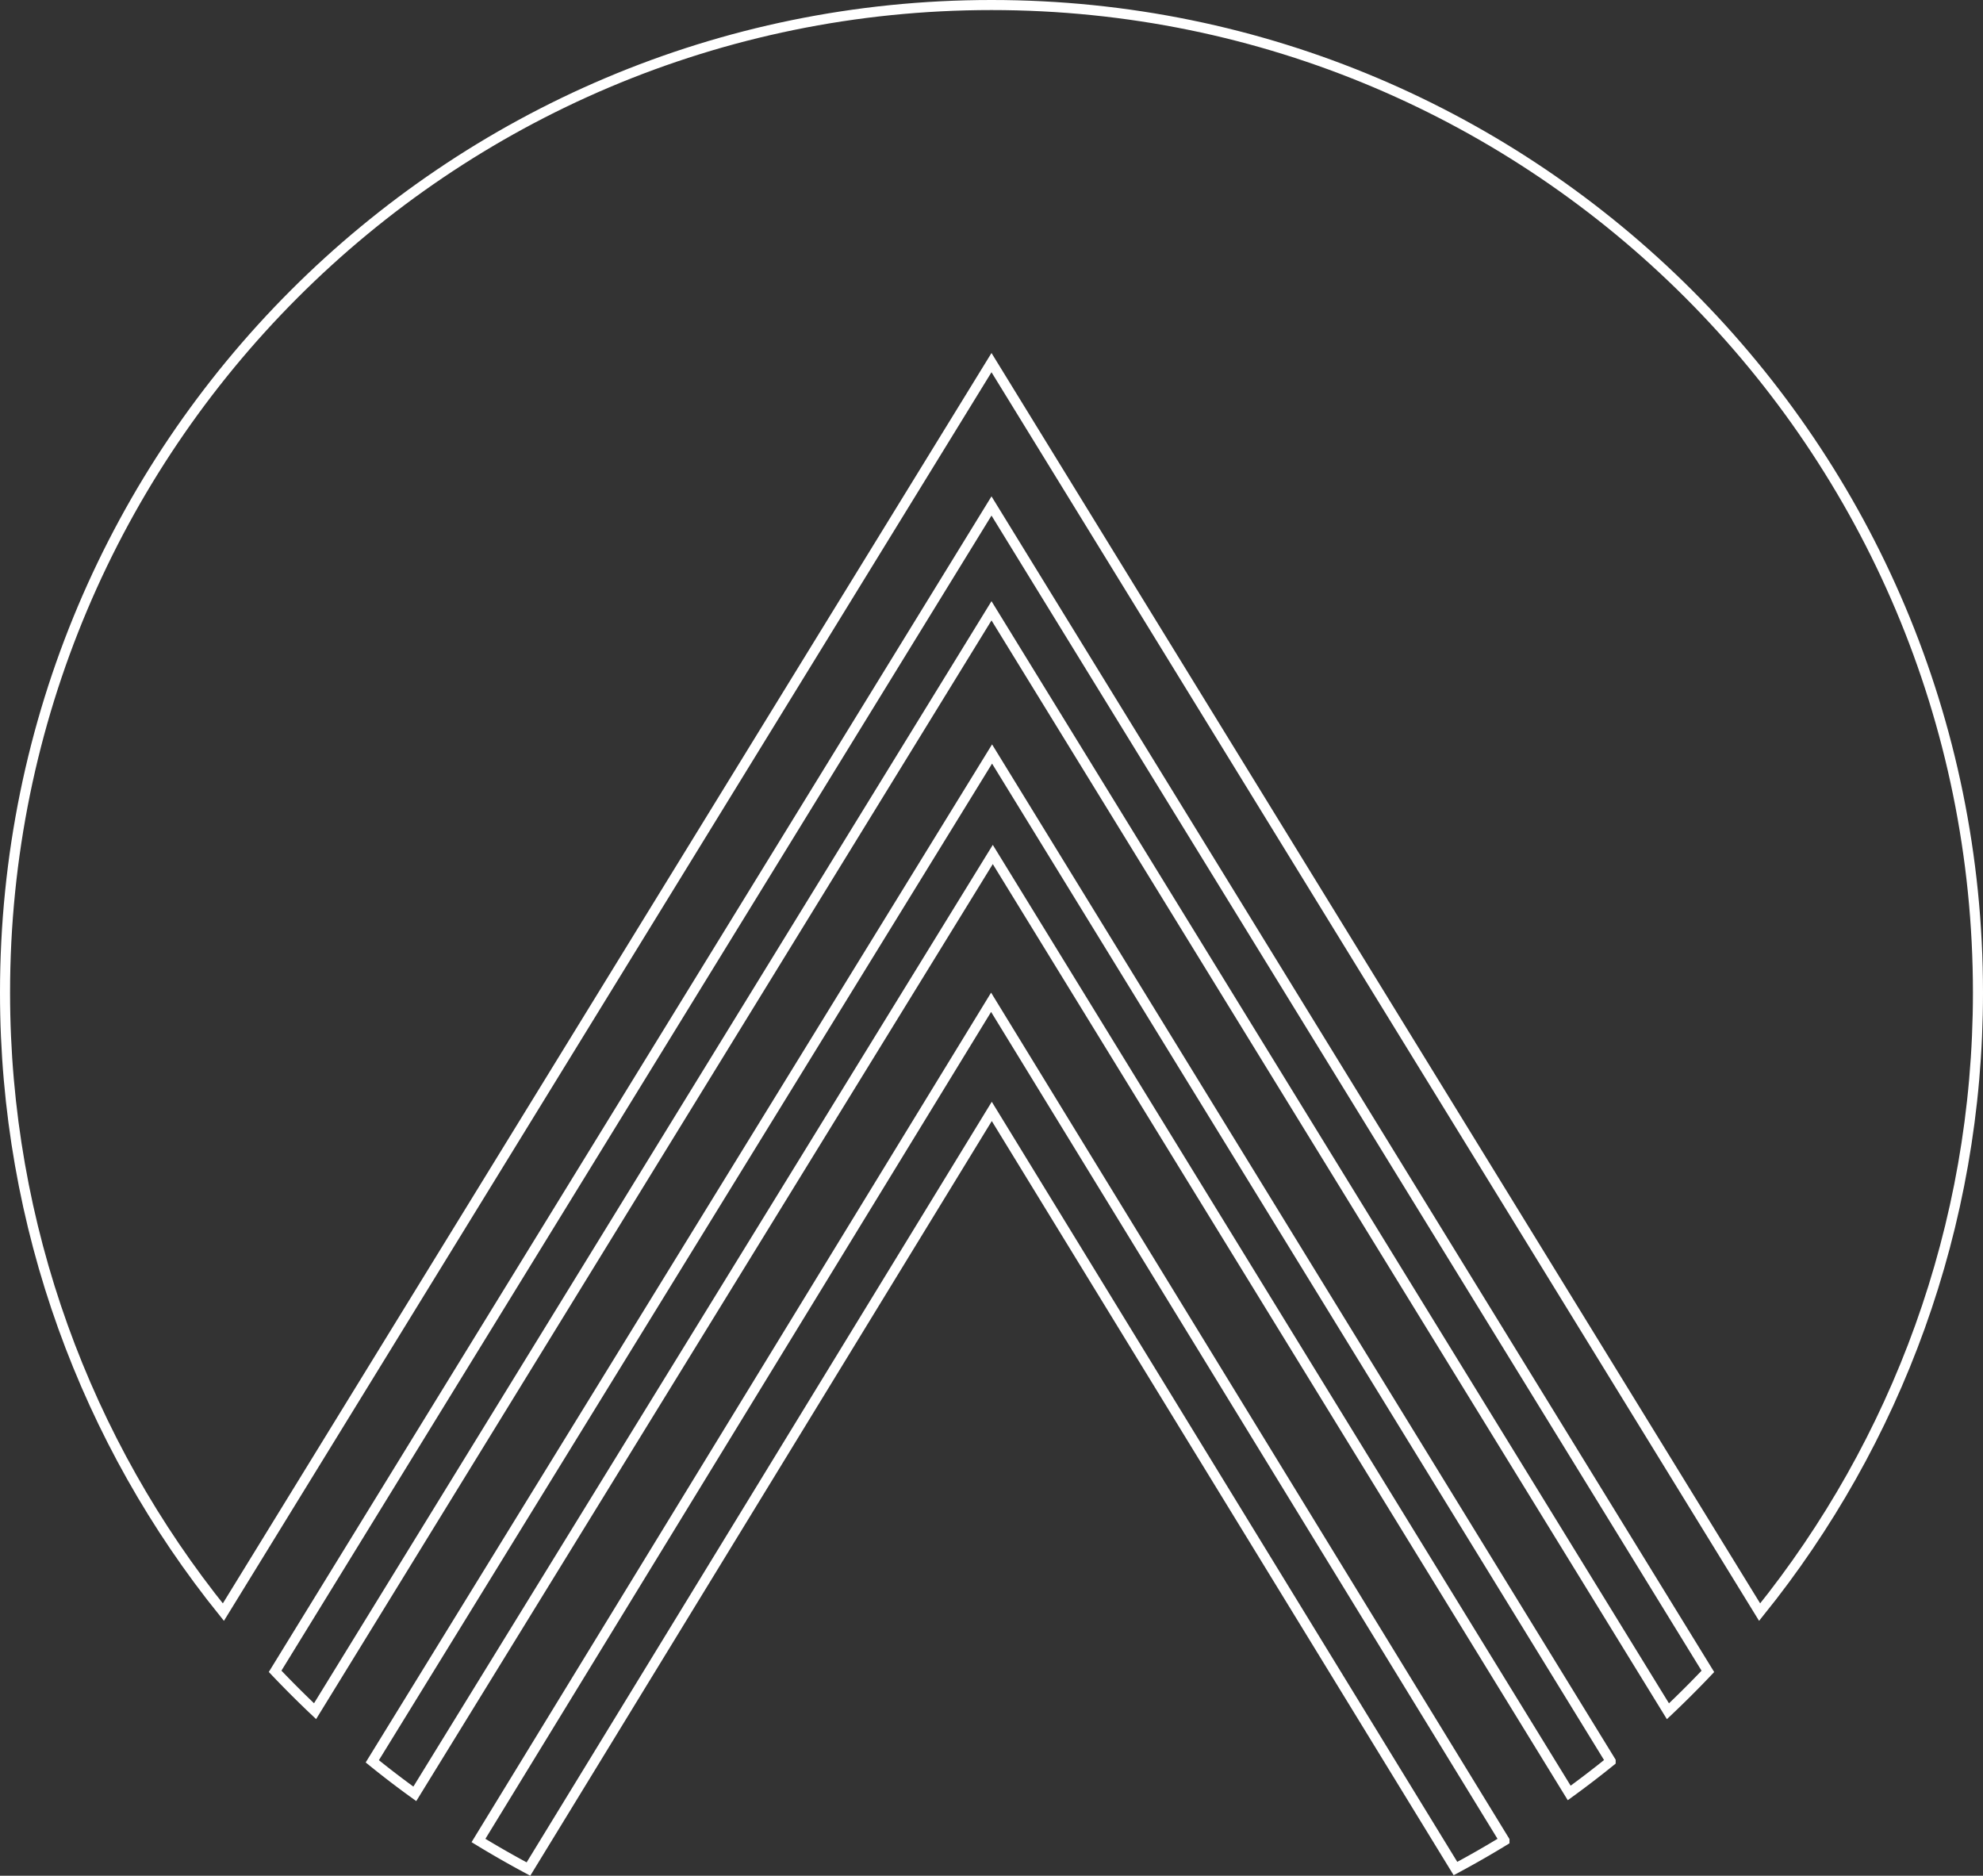 <svg xmlns="http://www.w3.org/2000/svg" width="591" height="559" fill="none"><rect width="100%" height="100%" fill="#333333" stroke="none"/><g clip-path="url(#a)" stroke="#fff" stroke-width="3"><path d="m296.778 110.146-1.278-2.079-1.278 2.079L66.572 480.45C25.866 429.957 1.5 365.732 1.5 295.803 1.5 133.255 133.122 1.5 295.5 1.5s294 131.777 294 294.303c0 69.928-24.387 134.153-65.072 184.646l-227.65-370.303Z"></path><path d="m295.5 150.787 213.504 347.317a311.011 311.011 0 0 1-11.903 11.887L296.778 184.108l-1.278-2.079-1.278 2.079L93.899 509.97a311.955 311.955 0 0 1-11.903-11.887L295.5 150.787Z"></path><path d="M123.629 534.602a280.1 280.1 0 0 1-12.673-9.692l184.713-300.204 184.355 300.161a291.197 291.197 0 0 1-12.349 9.467L297.161 256.729l-1.277-2.079-1.279 2.078-170.976 277.874Z"></path><path d="m295.38 298.701 152.995 249.802a290.998 290.998 0 0 1-14.597 8.362L296.864 333.31l-1.28-2.09-1.279 2.091-136.807 223.701a299.856 299.856 0 0 1-14.895-8.51L295.38 298.701Z"></path></g><defs><clipPath id="a"><path fill="#fff" d="M0 0h591v559H0z"></path></clipPath></defs></svg>